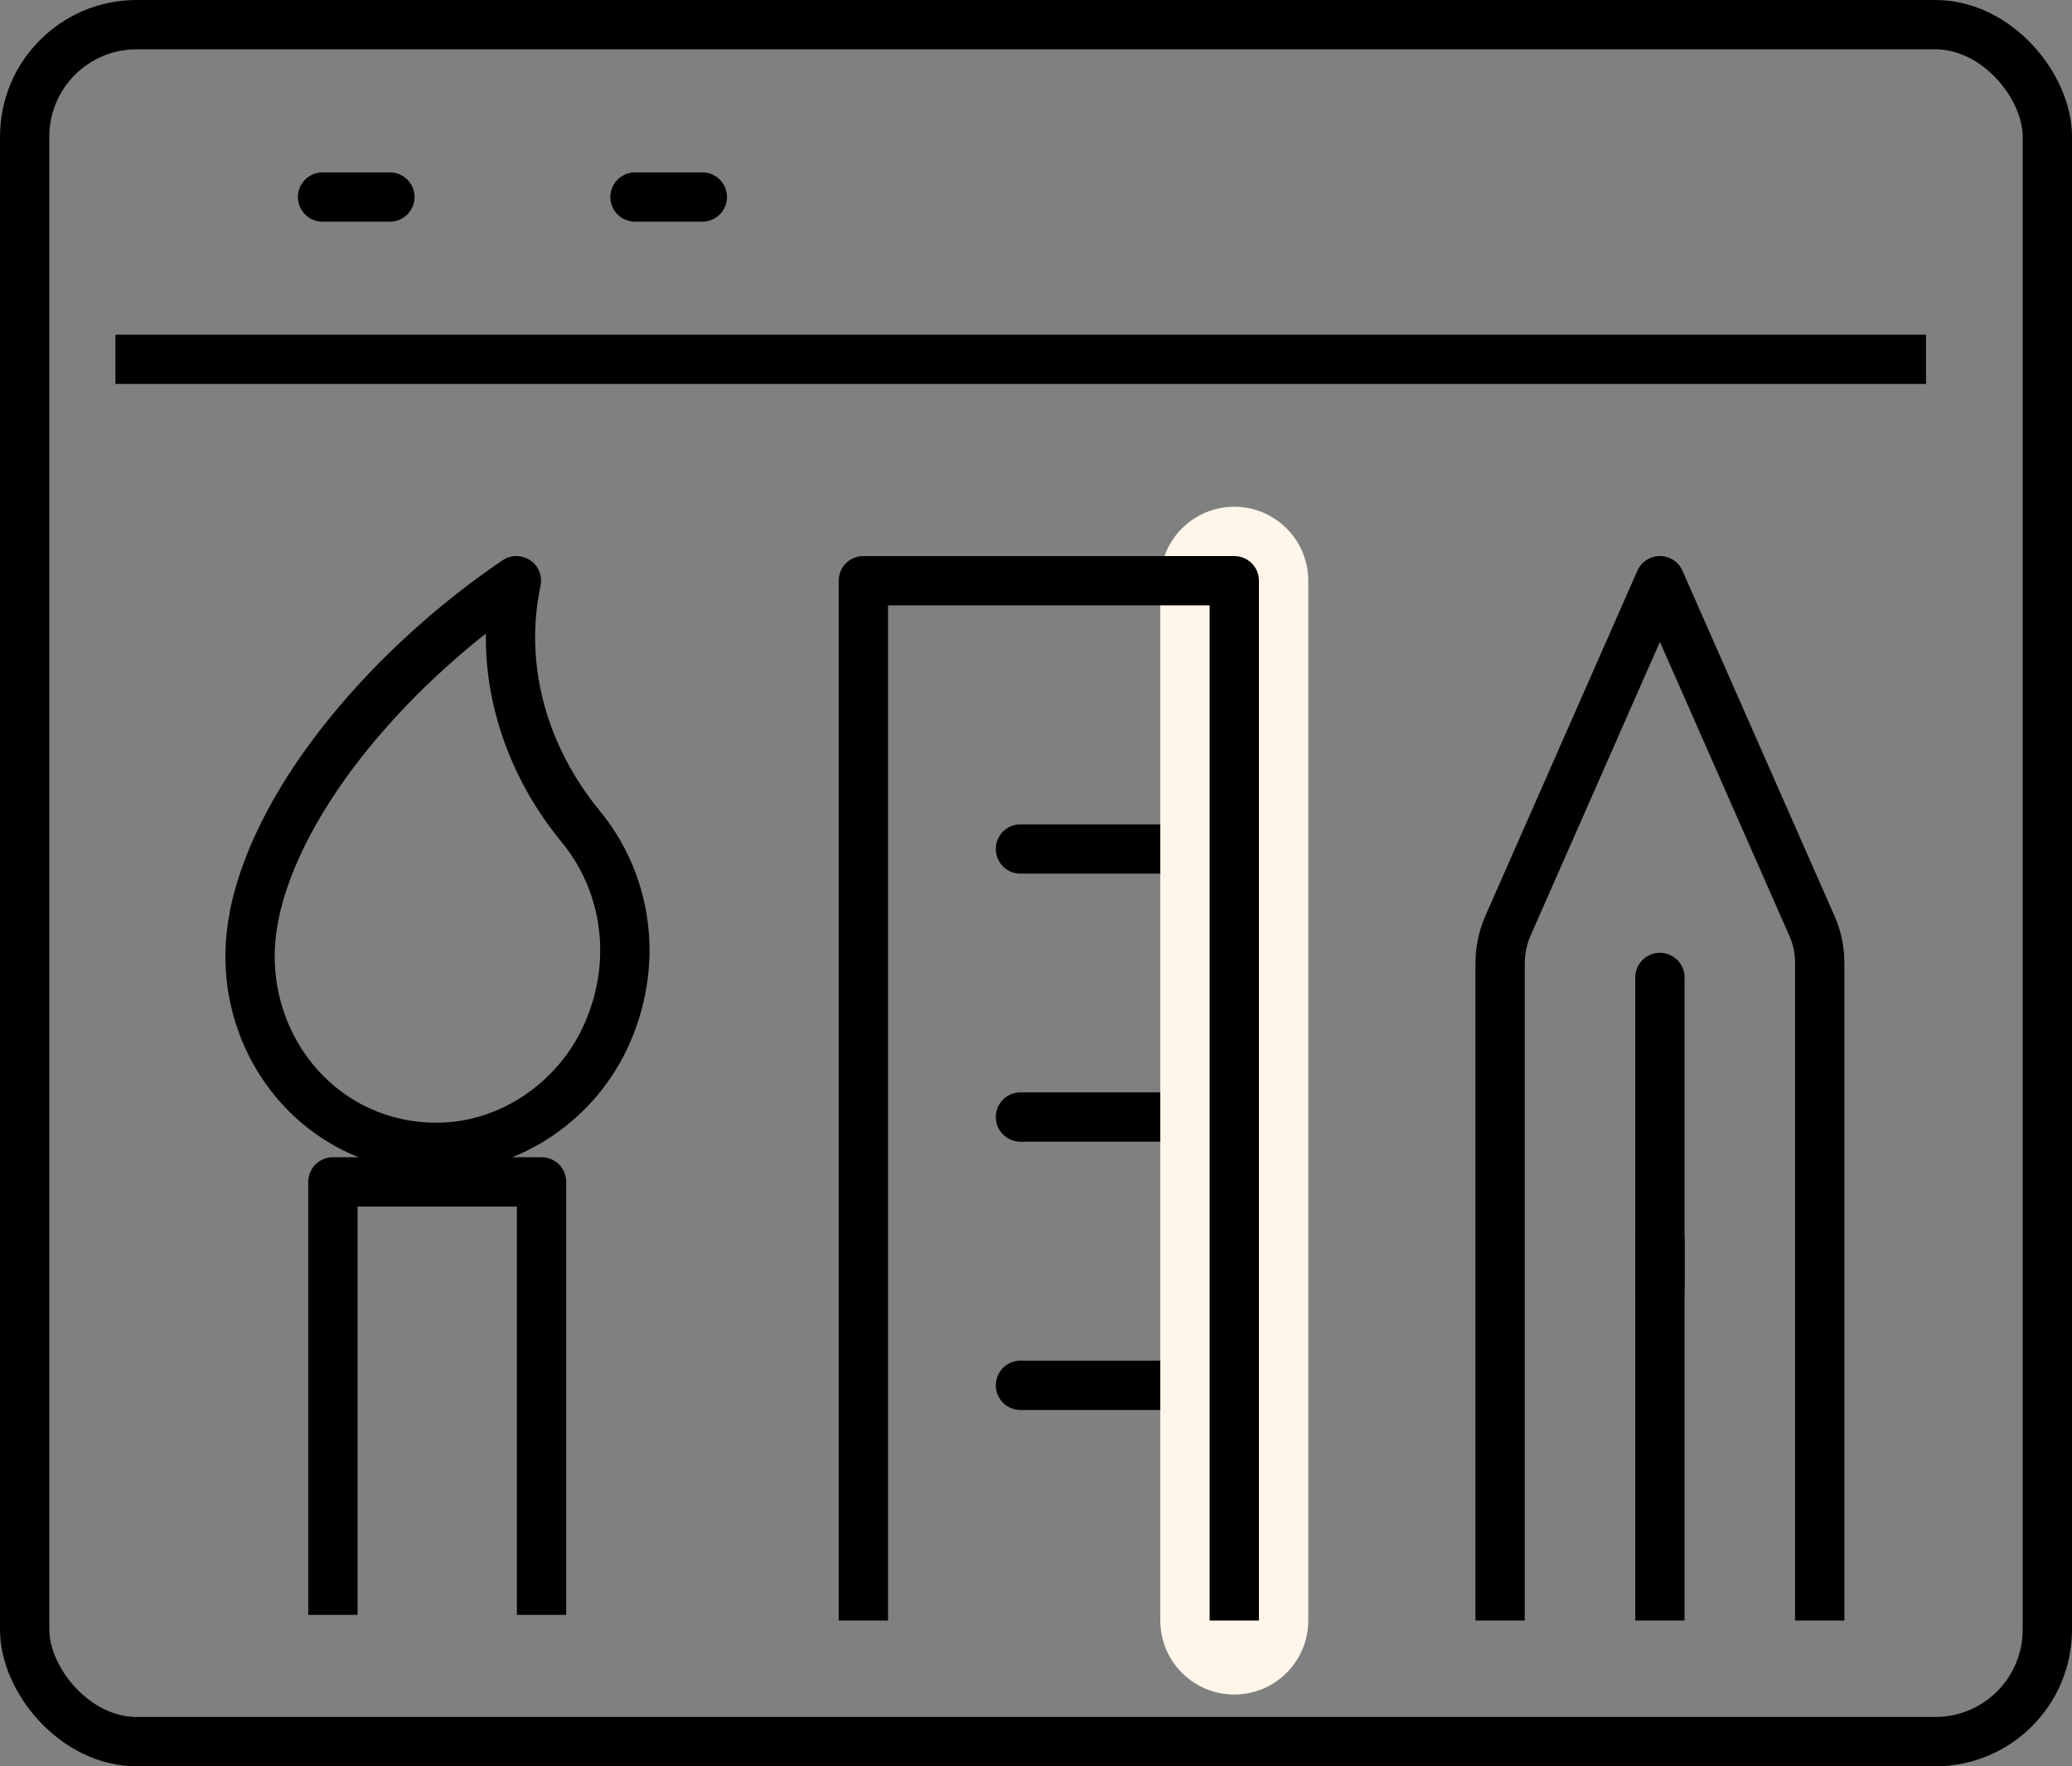 <svg xmlns="http://www.w3.org/2000/svg" id="Calque_2" data-name="Calque 2" viewBox="0 0 84.02 71.63"><rect x="0" y="0" width="84.02" height="71.63" fill="#808080" stroke="none"/><defs><style>      .cls-1 {        stroke-linecap: square;      }      .cls-1, .cls-2, .cls-3, .cls-4 {        stroke: #000;        stroke-width: 2px;      }      .cls-1, .cls-2, .cls-3, .cls-4, .cls-5 {        stroke-linejoin: round;      }      .cls-1, .cls-3, .cls-4, .cls-5 {        fill: none;      }      .cls-2 {        fill: #fff;      }      .cls-2, .cls-4, .cls-5 {        stroke-linecap: round;      }      .cls-5 {        stroke: #fff6e9;        stroke-width: 6px;      }    </style></defs><g id="Calque_1-2" data-name="Calque 1"><g><g><path class="cls-3" d="M73.79,65.72v-26.66c0-.49-.09-.97-.28-1.43l-6.2-14.08-6.2,14.08c-.18.45-.28.94-.28,1.43v26.66"></path><line class="cls-3" x1="67.31" y1="50.22" x2="67.31" y2="65.72"></line><line class="cls-4" x1="67.31" y1="39.64" x2="67.31" y2="52.15"></line></g><g><g><rect class="cls-4" x="1" y="1" width="82.02" height="69.63" rx="4.54" ry="4.54"></rect><line class="cls-3" x1="4.68" y1="14.57" x2="78.1" y2="14.57"></line></g><line class="cls-2" x1="15.81" y1="7.99" x2="13.08" y2="7.99"></line><line class="cls-2" x1="28.48" y1="7.99" x2="25.75" y2="7.99"></line></g><g><g><g><line class="cls-4" x1="41.38" y1="34.43" x2="50.05" y2="34.43"></line><line class="cls-4" x1="41.38" y1="45.3" x2="50.05" y2="45.3"></line><line class="cls-4" x1="41.38" y1="56.18" x2="50.05" y2="56.18"></line></g><line class="cls-5" x1="50.05" y1="23.55" x2="50.05" y2="65.72"></line></g><polyline class="cls-3" points="35.01 65.72 35.01 23.55 50.05 23.55 50.05 65.72"></polyline></g><g><path class="cls-4" d="M10.32,37.09c-1.02,4.79,2.41,9.46,7.42,9.44,2.93-.01,5.7-1.88,6.9-4.67,1.3-3.01.7-6.17-1.09-8.34-2.28-2.77-3.37-6.38-2.61-9.97h0c-4.91,3.32-9.6,8.61-10.63,13.54Z"></path><polyline class="cls-1" points="21.96 64.49 21.96 47.93 13.5 47.93 13.5 64.49"></polyline></g></g></g></svg>